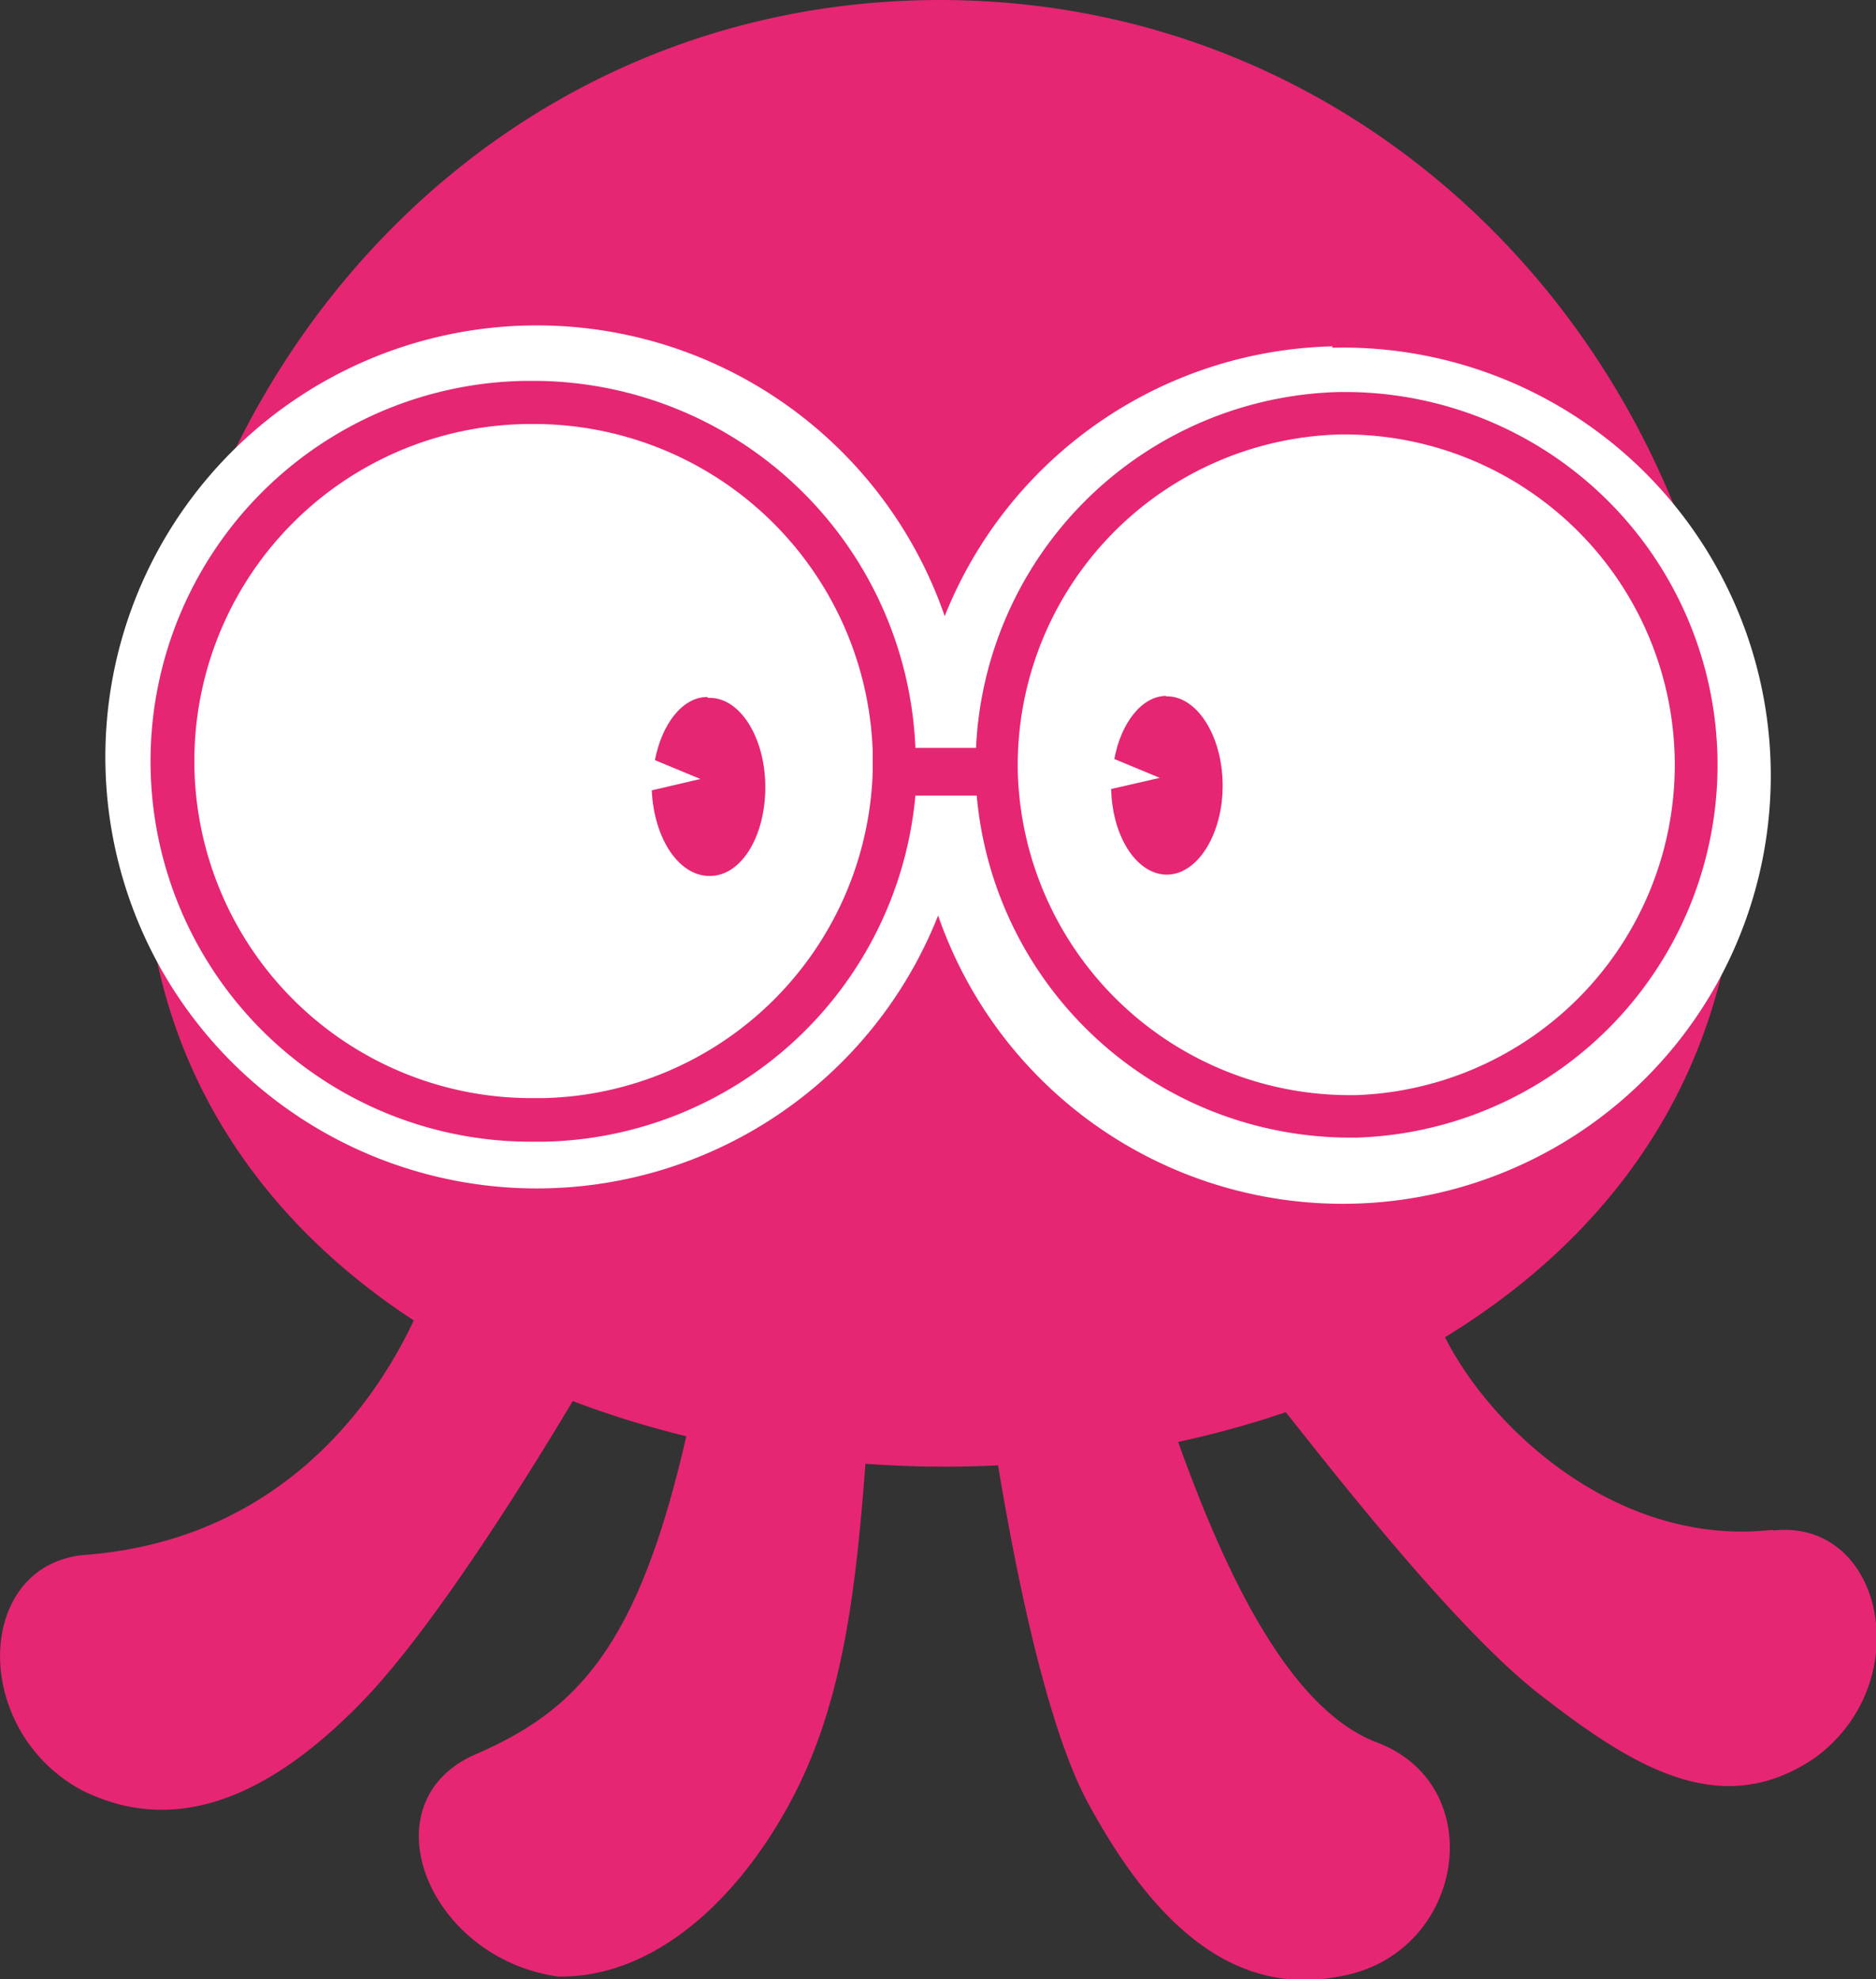 <svg id="b9b2c4b1-6a36-4fd2-9f3e-4a7e9b580f75" data-name="Layer 1" xmlns="http://www.w3.org/2000/svg" viewBox="0 0 82.61 87.15"><rect x="0" y="0" width="82.61" height="87.15" fill="#333333" stroke="none"/><title>pulpou_icon</title><path d="M82.74,69.79c-6.79.77-12.38-4.43-14.42-8.48,8.18-5,13.65-13.13,12.85-24.66C79.82,17.34,64.64,2,45.28,2.44S11.72,19,11.06,38.32c-.34,10,4.54,17.47,11.85,22.25C21,64.64,16.71,70.25,8.47,70.89c-4.9.38-5.12,7.72-.15,10.38,4.62,2.28,8.92-.39,12.4-4,3.29-3.43,7.67-10.6,9.19-13.15a42.87,42.87,0,0,0,5,1.55c-2.12,9.29-4.82,12.07-9.27,14-4.87,2.12-2.1,9,3.64,9.79h0c4.42.06,8.2-3.71,10.44-8.12,2.1-4.14,2.66-8.92,3.08-14.46a47.42,47.42,0,0,0,5.84.07c.72,4.36,2.11,11.51,4,14.94,2.42,4.43,5.87,8.56,11,7.57h0c5.53-.91,6.76-8.39,1.68-10.31-4-1.52-6.83-7.88-8.75-13.23a43.57,43.57,0,0,0,4.74-1.31c1.75,2.19,7.28,9.34,11.07,12.34,4,3.11,8,5.78,12.24,2.87h0c4.55-3.33,3-10.54-1.84-10Z" transform="translate(-4.69 -2.43)" style="fill:#e62672"/><path id="e60efd43-7328-4e5e-a32e-2c7854aa0646" data-name="uuid-bc5eba33-cb63-4e5b-bf2a-346be3483c2e" d="M63.37,17.68A18.87,18.87,0,0,0,46.29,29.56,19,19,0,1,0,46,42.74a18.85,18.85,0,1,0,17.35-25Z" transform="translate(-4.69 -2.43)" style="fill:#fff"/><g id="be499302-a51e-4e32-81ec-6dbd1ed371e8" data-name="uuid-111107a9-fccb-4e55-937e-945ac82b978e"><path d="M35.83,33.12c-1.09,0-2,1.2-2.3,2.78l2,.83-2.14.5C33.49,39.37,34.6,41.05,36,41s2.42-1.85,2.39-4-1.15-3.9-2.51-3.84Z" transform="translate(-4.69 -2.43)" style="fill:#e62672"/><path d="M56.05,33.07c-1.08,0-2,1.2-2.29,2.78l2,.83-2.14.49c.05,2.15,1.17,3.82,2.51,3.77s2.43-1.85,2.4-4-1.16-3.9-2.51-3.85Z" transform="translate(-4.69 -2.43)" style="fill:#e62672"/></g><path id="ba2cdffe-3a9b-4a7f-aef2-0820adf99f24" data-name="uuid-7f63a6db-6f12-4aa3-b07f-601a42220f10" d="M64.06,19.69h-.39a16.43,16.43,0,0,0-16,15.67H45A16.86,16.86,0,0,0,28.29,19.2h-.41a16.75,16.75,0,0,0,.38,33.5h.41A16.76,16.76,0,0,0,45,37.46H47.7A16.52,16.52,0,0,0,64.05,52.52h.4a16.42,16.42,0,0,0-.38-32.83ZM43.12,36.39A14.84,14.84,0,0,1,28.63,50.78h-.37a14.84,14.84,0,0,1-.34-29.68h.37A14.93,14.93,0,0,1,43.12,35.52v.86ZM64.4,50.65h-.35A14.63,14.63,0,0,1,49.51,36.46a14.57,14.57,0,0,1,14.2-14.9h.35a14.55,14.55,0,0,1,.34,29.09Z" transform="translate(-4.69 -2.43)" style="fill:#e62672"/></svg>
